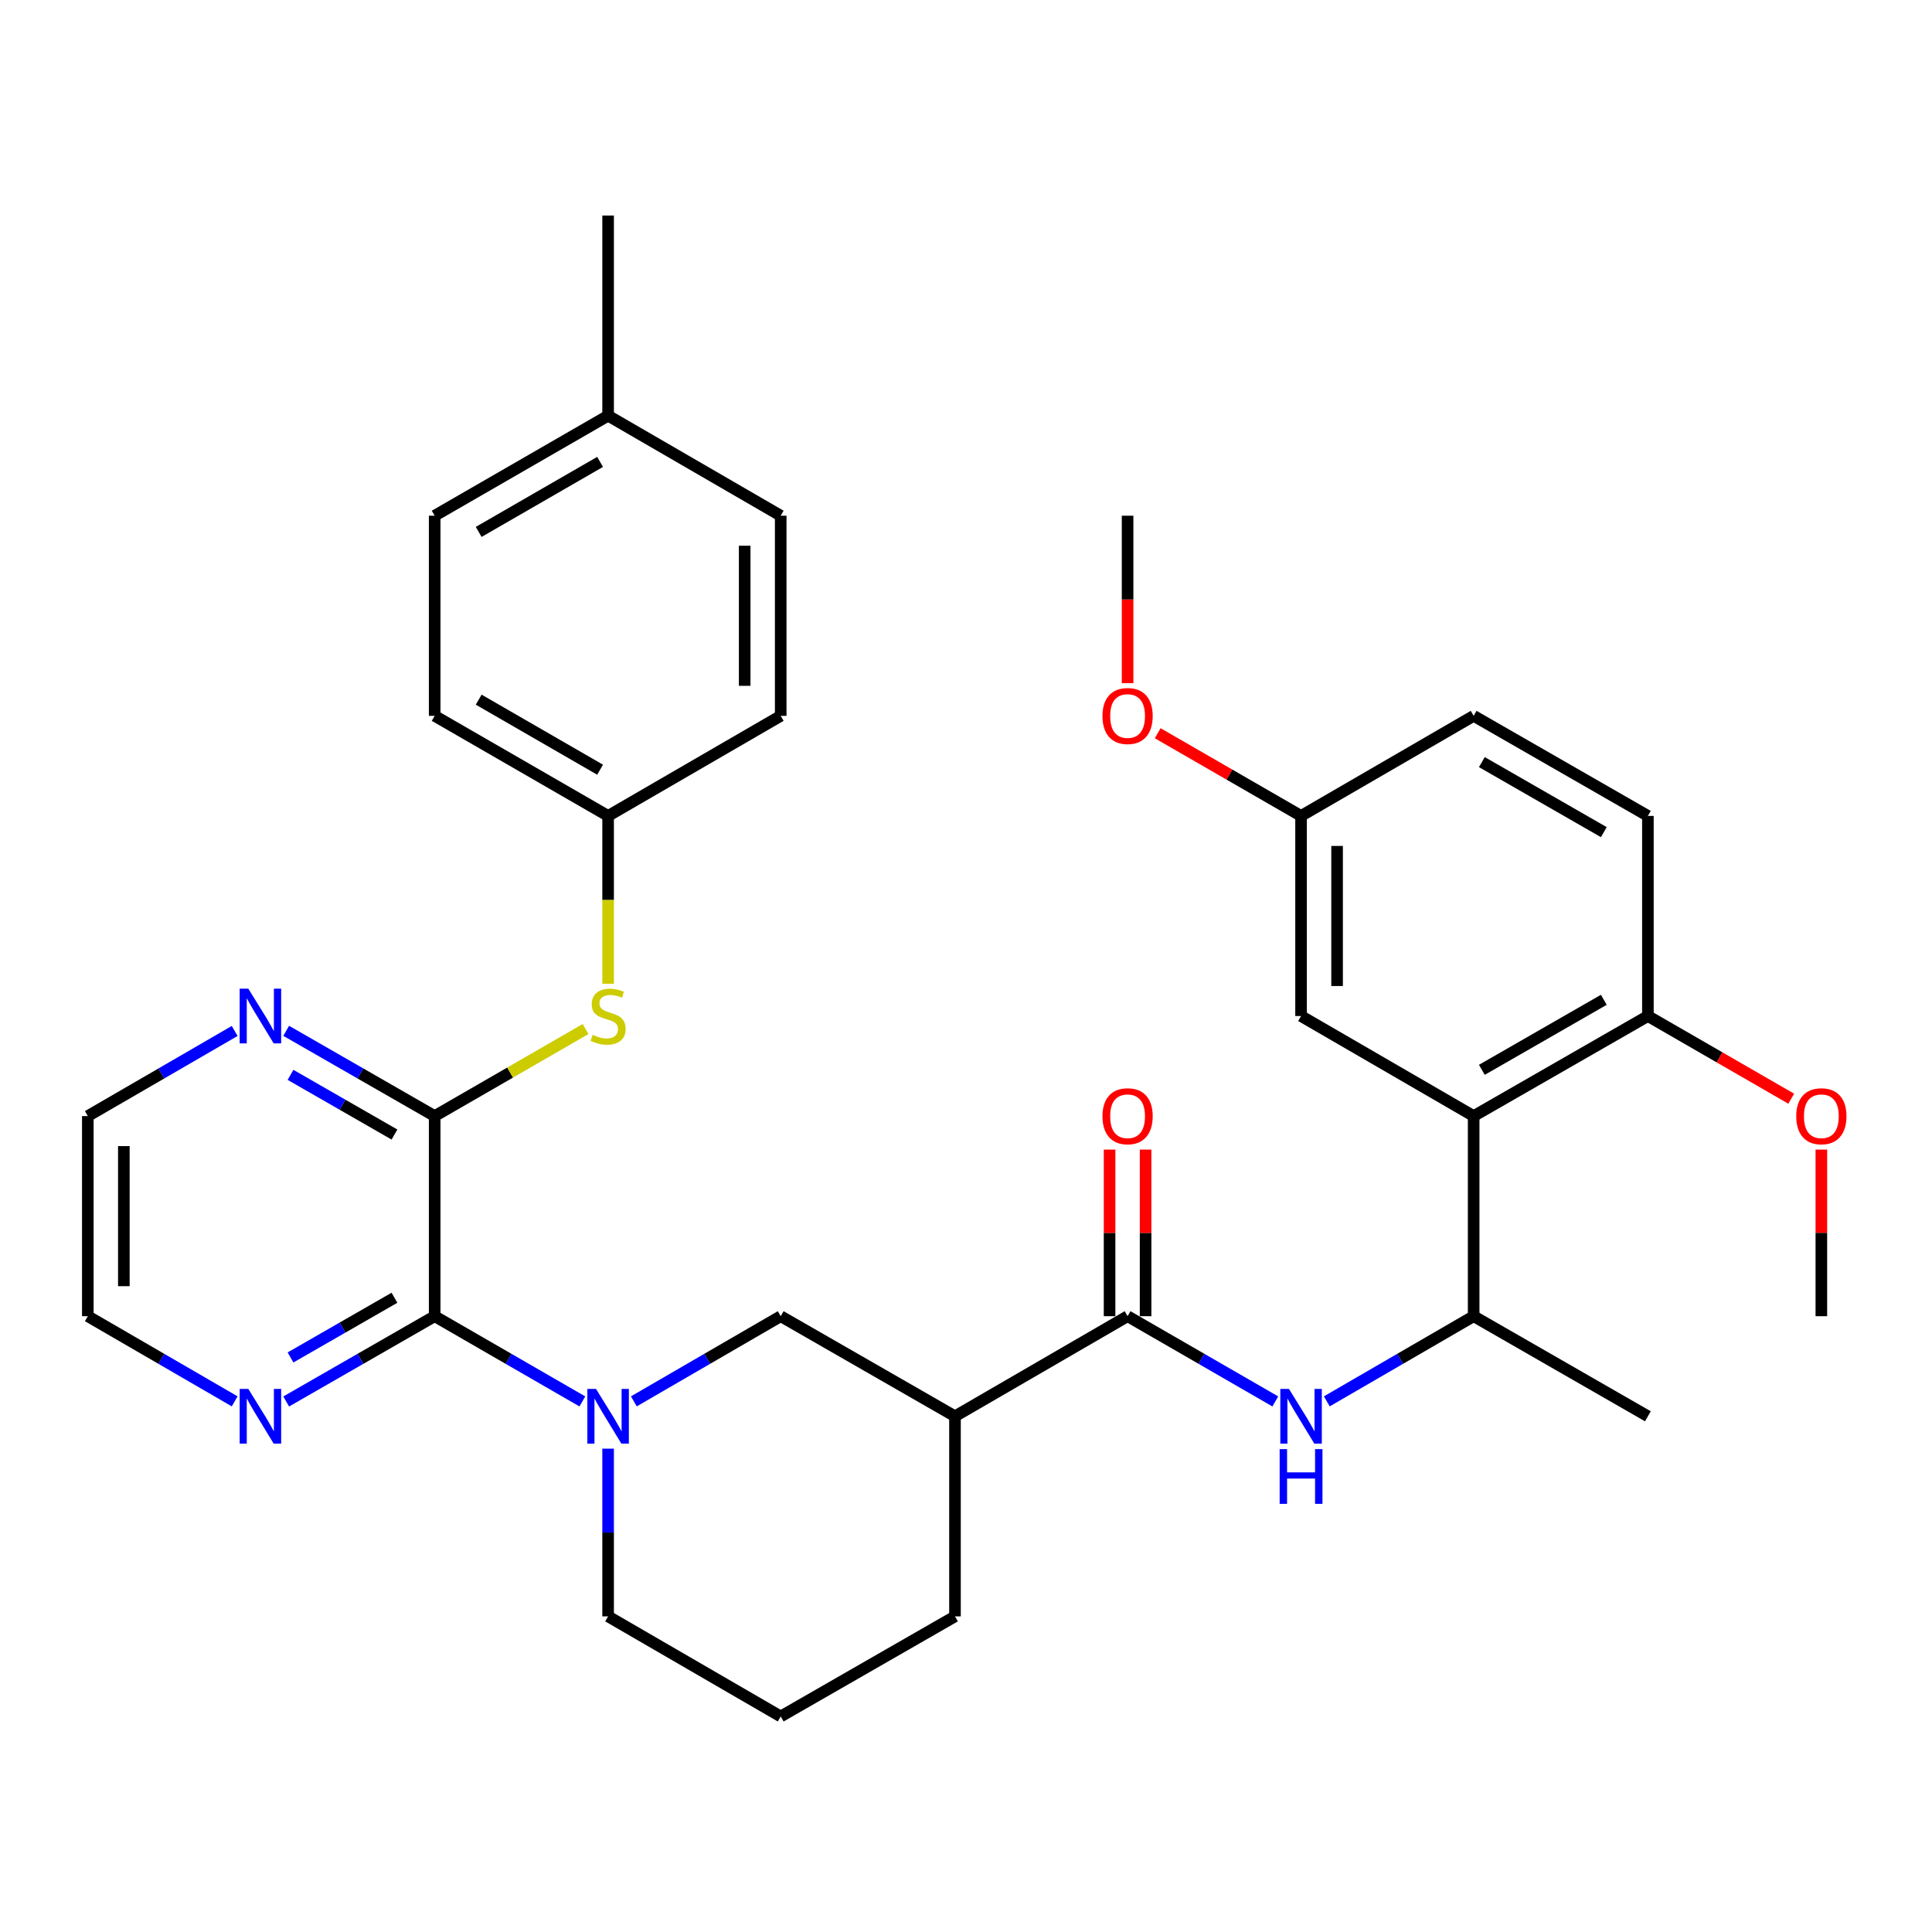 <?xml version='1.0' encoding='iso-8859-1'?>
<svg version='1.1' baseProfile='full'
              xmlns='http://www.w3.org/2000/svg'
                      xmlns:rdkit='http://www.rdkit.org/xml'
                      xmlns:xlink='http://www.w3.org/1999/xlink'
                  xml:space='preserve'
width='1000px' height='1000px' viewBox='0 0 1000 1000'>
<!-- END OF HEADER -->
<rect style='opacity:1.0;fill:#FFFFFF;stroke:none' width='1000' height='1000' x='0' y='0'> </rect>
<path class='bond-0' d='M 301.426,725.374 L 263.206,703.318' style='fill:none;fill-rule:evenodd;stroke:#0000FF;stroke-width:6px;stroke-linecap:butt;stroke-linejoin:miter;stroke-opacity:1' />
<path class='bond-0' d='M 263.206,703.318 L 224.986,681.262' style='fill:none;fill-rule:evenodd;stroke:#000000;stroke-width:6px;stroke-linecap:butt;stroke-linejoin:miter;stroke-opacity:1' />
<path class='bond-6' d='M 328.079,725.342 L 366.086,703.302' style='fill:none;fill-rule:evenodd;stroke:#0000FF;stroke-width:6px;stroke-linecap:butt;stroke-linejoin:miter;stroke-opacity:1' />
<path class='bond-6' d='M 366.086,703.302 L 404.093,681.262' style='fill:none;fill-rule:evenodd;stroke:#000000;stroke-width:6px;stroke-linecap:butt;stroke-linejoin:miter;stroke-opacity:1' />
<path class='bond-17' d='M 314.757,749.816 L 314.757,793.226' style='fill:none;fill-rule:evenodd;stroke:#0000FF;stroke-width:6px;stroke-linecap:butt;stroke-linejoin:miter;stroke-opacity:1' />
<path class='bond-17' d='M 314.757,793.226 L 314.757,836.636' style='fill:none;fill-rule:evenodd;stroke:#000000;stroke-width:6px;stroke-linecap:butt;stroke-linejoin:miter;stroke-opacity:1' />
<path class='bond-1' d='M 224.986,681.262 L 224.986,577.682' style='fill:none;fill-rule:evenodd;stroke:#000000;stroke-width:6px;stroke-linecap:butt;stroke-linejoin:miter;stroke-opacity:1' />
<path class='bond-10' d='M 224.986,681.262 L 186.558,703.333' style='fill:none;fill-rule:evenodd;stroke:#000000;stroke-width:6px;stroke-linecap:butt;stroke-linejoin:miter;stroke-opacity:1' />
<path class='bond-10' d='M 186.558,703.333 L 148.131,725.405' style='fill:none;fill-rule:evenodd;stroke:#0000FF;stroke-width:6px;stroke-linecap:butt;stroke-linejoin:miter;stroke-opacity:1' />
<path class='bond-10' d='M 204.171,671.714 L 177.272,687.164' style='fill:none;fill-rule:evenodd;stroke:#000000;stroke-width:6px;stroke-linecap:butt;stroke-linejoin:miter;stroke-opacity:1' />
<path class='bond-10' d='M 177.272,687.164 L 150.372,702.614' style='fill:none;fill-rule:evenodd;stroke:#0000FF;stroke-width:6px;stroke-linecap:butt;stroke-linejoin:miter;stroke-opacity:1' />
<path class='bond-8' d='M 224.986,577.682 L 264.036,555.156' style='fill:none;fill-rule:evenodd;stroke:#000000;stroke-width:6px;stroke-linecap:butt;stroke-linejoin:miter;stroke-opacity:1' />
<path class='bond-8' d='M 264.036,555.156 L 303.086,532.63' style='fill:none;fill-rule:evenodd;stroke:#CCCC00;stroke-width:6px;stroke-linecap:butt;stroke-linejoin:miter;stroke-opacity:1' />
<path class='bond-9' d='M 224.986,577.682 L 186.558,555.619' style='fill:none;fill-rule:evenodd;stroke:#000000;stroke-width:6px;stroke-linecap:butt;stroke-linejoin:miter;stroke-opacity:1' />
<path class='bond-9' d='M 186.558,555.619 L 148.131,533.556' style='fill:none;fill-rule:evenodd;stroke:#0000FF;stroke-width:6px;stroke-linecap:butt;stroke-linejoin:miter;stroke-opacity:1' />
<path class='bond-9' d='M 204.174,587.234 L 177.274,571.79' style='fill:none;fill-rule:evenodd;stroke:#000000;stroke-width:6px;stroke-linecap:butt;stroke-linejoin:miter;stroke-opacity:1' />
<path class='bond-9' d='M 177.274,571.79 L 150.375,556.346' style='fill:none;fill-rule:evenodd;stroke:#0000FF;stroke-width:6px;stroke-linecap:butt;stroke-linejoin:miter;stroke-opacity:1' />
<path class='bond-2' d='M 583.635,681.262 L 494.299,733.067' style='fill:none;fill-rule:evenodd;stroke:#000000;stroke-width:6px;stroke-linecap:butt;stroke-linejoin:miter;stroke-opacity:1' />
<path class='bond-5' d='M 583.635,681.262 L 621.865,703.318' style='fill:none;fill-rule:evenodd;stroke:#000000;stroke-width:6px;stroke-linecap:butt;stroke-linejoin:miter;stroke-opacity:1' />
<path class='bond-5' d='M 621.865,703.318 L 660.095,725.375' style='fill:none;fill-rule:evenodd;stroke:#0000FF;stroke-width:6px;stroke-linecap:butt;stroke-linejoin:miter;stroke-opacity:1' />
<path class='bond-13' d='M 592.958,681.262 L 592.958,638.147' style='fill:none;fill-rule:evenodd;stroke:#000000;stroke-width:6px;stroke-linecap:butt;stroke-linejoin:miter;stroke-opacity:1' />
<path class='bond-13' d='M 592.958,638.147 L 592.958,595.032' style='fill:none;fill-rule:evenodd;stroke:#FF0000;stroke-width:6px;stroke-linecap:butt;stroke-linejoin:miter;stroke-opacity:1' />
<path class='bond-13' d='M 574.312,681.262 L 574.312,638.147' style='fill:none;fill-rule:evenodd;stroke:#000000;stroke-width:6px;stroke-linecap:butt;stroke-linejoin:miter;stroke-opacity:1' />
<path class='bond-13' d='M 574.312,638.147 L 574.312,595.032' style='fill:none;fill-rule:evenodd;stroke:#FF0000;stroke-width:6px;stroke-linecap:butt;stroke-linejoin:miter;stroke-opacity:1' />
<path class='bond-3' d='M 762.763,577.682 L 762.763,681.262' style='fill:none;fill-rule:evenodd;stroke:#000000;stroke-width:6px;stroke-linecap:butt;stroke-linejoin:miter;stroke-opacity:1' />
<path class='bond-11' d='M 762.763,577.682 L 852.948,525.897' style='fill:none;fill-rule:evenodd;stroke:#000000;stroke-width:6px;stroke-linecap:butt;stroke-linejoin:miter;stroke-opacity:1' />
<path class='bond-11' d='M 767.005,553.744 L 830.135,517.495' style='fill:none;fill-rule:evenodd;stroke:#000000;stroke-width:6px;stroke-linecap:butt;stroke-linejoin:miter;stroke-opacity:1' />
<path class='bond-12' d='M 762.763,577.682 L 673.427,525.897' style='fill:none;fill-rule:evenodd;stroke:#000000;stroke-width:6px;stroke-linecap:butt;stroke-linejoin:miter;stroke-opacity:1' />
<path class='bond-4' d='M 494.299,733.067 L 404.093,681.262' style='fill:none;fill-rule:evenodd;stroke:#000000;stroke-width:6px;stroke-linecap:butt;stroke-linejoin:miter;stroke-opacity:1' />
<path class='bond-34' d='M 494.299,733.067 L 494.299,836.636' style='fill:none;fill-rule:evenodd;stroke:#000000;stroke-width:6px;stroke-linecap:butt;stroke-linejoin:miter;stroke-opacity:1' />
<path class='bond-7' d='M 686.748,725.342 L 724.755,703.302' style='fill:none;fill-rule:evenodd;stroke:#0000FF;stroke-width:6px;stroke-linecap:butt;stroke-linejoin:miter;stroke-opacity:1' />
<path class='bond-7' d='M 724.755,703.302 L 762.763,681.262' style='fill:none;fill-rule:evenodd;stroke:#000000;stroke-width:6px;stroke-linecap:butt;stroke-linejoin:miter;stroke-opacity:1' />
<path class='bond-29' d='M 762.763,681.262 L 852.948,733.067' style='fill:none;fill-rule:evenodd;stroke:#000000;stroke-width:6px;stroke-linecap:butt;stroke-linejoin:miter;stroke-opacity:1' />
<path class='bond-15' d='M 314.757,509.188 L 314.757,465.753' style='fill:none;fill-rule:evenodd;stroke:#CCCC00;stroke-width:6px;stroke-linecap:butt;stroke-linejoin:miter;stroke-opacity:1' />
<path class='bond-15' d='M 314.757,465.753 L 314.757,422.318' style='fill:none;fill-rule:evenodd;stroke:#000000;stroke-width:6px;stroke-linecap:butt;stroke-linejoin:miter;stroke-opacity:1' />
<path class='bond-35' d='M 121.469,533.619 L 83.462,555.651' style='fill:none;fill-rule:evenodd;stroke:#0000FF;stroke-width:6px;stroke-linecap:butt;stroke-linejoin:miter;stroke-opacity:1' />
<path class='bond-35' d='M 83.462,555.651 L 45.455,577.682' style='fill:none;fill-rule:evenodd;stroke:#000000;stroke-width:6px;stroke-linecap:butt;stroke-linejoin:miter;stroke-opacity:1' />
<path class='bond-30' d='M 121.469,725.342 L 83.462,703.302' style='fill:none;fill-rule:evenodd;stroke:#0000FF;stroke-width:6px;stroke-linecap:butt;stroke-linejoin:miter;stroke-opacity:1' />
<path class='bond-30' d='M 83.462,703.302 L 45.455,681.262' style='fill:none;fill-rule:evenodd;stroke:#000000;stroke-width:6px;stroke-linecap:butt;stroke-linejoin:miter;stroke-opacity:1' />
<path class='bond-14' d='M 852.948,525.897 L 852.948,422.318' style='fill:none;fill-rule:evenodd;stroke:#000000;stroke-width:6px;stroke-linecap:butt;stroke-linejoin:miter;stroke-opacity:1' />
<path class='bond-21' d='M 852.948,525.897 L 890.043,547.293' style='fill:none;fill-rule:evenodd;stroke:#000000;stroke-width:6px;stroke-linecap:butt;stroke-linejoin:miter;stroke-opacity:1' />
<path class='bond-21' d='M 890.043,547.293 L 927.138,568.689' style='fill:none;fill-rule:evenodd;stroke:#FF0000;stroke-width:6px;stroke-linecap:butt;stroke-linejoin:miter;stroke-opacity:1' />
<path class='bond-16' d='M 673.427,525.897 L 673.427,422.318' style='fill:none;fill-rule:evenodd;stroke:#000000;stroke-width:6px;stroke-linecap:butt;stroke-linejoin:miter;stroke-opacity:1' />
<path class='bond-16' d='M 692.073,510.361 L 692.073,437.855' style='fill:none;fill-rule:evenodd;stroke:#000000;stroke-width:6px;stroke-linecap:butt;stroke-linejoin:miter;stroke-opacity:1' />
<path class='bond-37' d='M 852.948,422.318 L 762.763,370.523' style='fill:none;fill-rule:evenodd;stroke:#000000;stroke-width:6px;stroke-linecap:butt;stroke-linejoin:miter;stroke-opacity:1' />
<path class='bond-37' d='M 830.134,430.718 L 767.004,394.462' style='fill:none;fill-rule:evenodd;stroke:#000000;stroke-width:6px;stroke-linecap:butt;stroke-linejoin:miter;stroke-opacity:1' />
<path class='bond-22' d='M 314.757,422.318 L 404.093,370.523' style='fill:none;fill-rule:evenodd;stroke:#000000;stroke-width:6px;stroke-linecap:butt;stroke-linejoin:miter;stroke-opacity:1' />
<path class='bond-23' d='M 314.757,422.318 L 224.986,370.523' style='fill:none;fill-rule:evenodd;stroke:#000000;stroke-width:6px;stroke-linecap:butt;stroke-linejoin:miter;stroke-opacity:1' />
<path class='bond-23' d='M 310.61,398.398 L 247.77,362.142' style='fill:none;fill-rule:evenodd;stroke:#000000;stroke-width:6px;stroke-linecap:butt;stroke-linejoin:miter;stroke-opacity:1' />
<path class='bond-18' d='M 673.427,422.318 L 762.763,370.523' style='fill:none;fill-rule:evenodd;stroke:#000000;stroke-width:6px;stroke-linecap:butt;stroke-linejoin:miter;stroke-opacity:1' />
<path class='bond-26' d='M 673.427,422.318 L 636.327,400.917' style='fill:none;fill-rule:evenodd;stroke:#000000;stroke-width:6px;stroke-linecap:butt;stroke-linejoin:miter;stroke-opacity:1' />
<path class='bond-26' d='M 636.327,400.917 L 599.226,379.517' style='fill:none;fill-rule:evenodd;stroke:#FF0000;stroke-width:6px;stroke-linecap:butt;stroke-linejoin:miter;stroke-opacity:1' />
<path class='bond-27' d='M 314.757,836.636 L 404.093,888.441' style='fill:none;fill-rule:evenodd;stroke:#000000;stroke-width:6px;stroke-linecap:butt;stroke-linejoin:miter;stroke-opacity:1' />
<path class='bond-19' d='M 314.757,215.159 L 224.986,266.933' style='fill:none;fill-rule:evenodd;stroke:#000000;stroke-width:6px;stroke-linecap:butt;stroke-linejoin:miter;stroke-opacity:1' />
<path class='bond-19' d='M 310.607,239.077 L 247.767,275.319' style='fill:none;fill-rule:evenodd;stroke:#000000;stroke-width:6px;stroke-linecap:butt;stroke-linejoin:miter;stroke-opacity:1' />
<path class='bond-31' d='M 314.757,215.159 L 314.757,111.559' style='fill:none;fill-rule:evenodd;stroke:#000000;stroke-width:6px;stroke-linecap:butt;stroke-linejoin:miter;stroke-opacity:1' />
<path class='bond-36' d='M 314.757,215.159 L 404.093,266.933' style='fill:none;fill-rule:evenodd;stroke:#000000;stroke-width:6px;stroke-linecap:butt;stroke-linejoin:miter;stroke-opacity:1' />
<path class='bond-20' d='M 494.299,836.636 L 404.093,888.441' style='fill:none;fill-rule:evenodd;stroke:#000000;stroke-width:6px;stroke-linecap:butt;stroke-linejoin:miter;stroke-opacity:1' />
<path class='bond-32' d='M 942.729,595.032 L 942.729,638.147' style='fill:none;fill-rule:evenodd;stroke:#FF0000;stroke-width:6px;stroke-linecap:butt;stroke-linejoin:miter;stroke-opacity:1' />
<path class='bond-32' d='M 942.729,638.147 L 942.729,681.262' style='fill:none;fill-rule:evenodd;stroke:#000000;stroke-width:6px;stroke-linecap:butt;stroke-linejoin:miter;stroke-opacity:1' />
<path class='bond-25' d='M 404.093,370.523 L 404.093,266.933' style='fill:none;fill-rule:evenodd;stroke:#000000;stroke-width:6px;stroke-linecap:butt;stroke-linejoin:miter;stroke-opacity:1' />
<path class='bond-25' d='M 385.447,354.985 L 385.447,282.472' style='fill:none;fill-rule:evenodd;stroke:#000000;stroke-width:6px;stroke-linecap:butt;stroke-linejoin:miter;stroke-opacity:1' />
<path class='bond-24' d='M 224.986,370.523 L 224.986,266.933' style='fill:none;fill-rule:evenodd;stroke:#000000;stroke-width:6px;stroke-linecap:butt;stroke-linejoin:miter;stroke-opacity:1' />
<path class='bond-33' d='M 583.635,353.613 L 583.635,310.273' style='fill:none;fill-rule:evenodd;stroke:#FF0000;stroke-width:6px;stroke-linecap:butt;stroke-linejoin:miter;stroke-opacity:1' />
<path class='bond-33' d='M 583.635,310.273 L 583.635,266.933' style='fill:none;fill-rule:evenodd;stroke:#000000;stroke-width:6px;stroke-linecap:butt;stroke-linejoin:miter;stroke-opacity:1' />
<path class='bond-28' d='M 45.455,577.682 L 45.455,681.262' style='fill:none;fill-rule:evenodd;stroke:#000000;stroke-width:6px;stroke-linecap:butt;stroke-linejoin:miter;stroke-opacity:1' />
<path class='bond-28' d='M 64.101,593.219 L 64.101,665.725' style='fill:none;fill-rule:evenodd;stroke:#000000;stroke-width:6px;stroke-linecap:butt;stroke-linejoin:miter;stroke-opacity:1' />
<path  class='atom-0' d='M 308.497 718.907
L 317.777 733.907
Q 318.697 735.387, 320.177 738.067
Q 321.657 740.747, 321.737 740.907
L 321.737 718.907
L 325.497 718.907
L 325.497 747.227
L 321.617 747.227
L 311.657 730.827
Q 310.497 728.907, 309.257 726.707
Q 308.057 724.507, 307.697 723.827
L 307.697 747.227
L 304.017 747.227
L 304.017 718.907
L 308.497 718.907
' fill='#0000FF'/>
<path  class='atom-6' d='M 667.167 718.907
L 676.447 733.907
Q 677.367 735.387, 678.847 738.067
Q 680.327 740.747, 680.407 740.907
L 680.407 718.907
L 684.167 718.907
L 684.167 747.227
L 680.287 747.227
L 670.327 730.827
Q 669.167 728.907, 667.927 726.707
Q 666.727 724.507, 666.367 723.827
L 666.367 747.227
L 662.687 747.227
L 662.687 718.907
L 667.167 718.907
' fill='#0000FF'/>
<path  class='atom-6' d='M 662.347 750.059
L 666.187 750.059
L 666.187 762.099
L 680.667 762.099
L 680.667 750.059
L 684.507 750.059
L 684.507 778.379
L 680.667 778.379
L 680.667 765.299
L 666.187 765.299
L 666.187 778.379
L 662.347 778.379
L 662.347 750.059
' fill='#0000FF'/>
<path  class='atom-9' d='M 306.757 535.617
Q 307.077 535.737, 308.397 536.297
Q 309.717 536.857, 311.157 537.217
Q 312.637 537.537, 314.077 537.537
Q 316.757 537.537, 318.317 536.257
Q 319.877 534.937, 319.877 532.657
Q 319.877 531.097, 319.077 530.137
Q 318.317 529.177, 317.117 528.657
Q 315.917 528.137, 313.917 527.537
Q 311.397 526.777, 309.877 526.057
Q 308.397 525.337, 307.317 523.817
Q 306.277 522.297, 306.277 519.737
Q 306.277 516.177, 308.677 513.977
Q 311.117 511.777, 315.917 511.777
Q 319.197 511.777, 322.917 513.337
L 321.997 516.417
Q 318.597 515.017, 316.037 515.017
Q 313.277 515.017, 311.757 516.177
Q 310.237 517.297, 310.277 519.257
Q 310.277 520.777, 311.037 521.697
Q 311.837 522.617, 312.957 523.137
Q 314.117 523.657, 316.037 524.257
Q 318.597 525.057, 320.117 525.857
Q 321.637 526.657, 322.717 528.297
Q 323.837 529.897, 323.837 532.657
Q 323.837 536.577, 321.197 538.697
Q 318.597 540.777, 314.237 540.777
Q 311.717 540.777, 309.797 540.217
Q 307.917 539.697, 305.677 538.777
L 306.757 535.617
' fill='#CCCC00'/>
<path  class='atom-10' d='M 128.53 511.737
L 137.81 526.737
Q 138.73 528.217, 140.21 530.897
Q 141.69 533.577, 141.77 533.737
L 141.77 511.737
L 145.53 511.737
L 145.53 540.057
L 141.65 540.057
L 131.69 523.657
Q 130.53 521.737, 129.29 519.537
Q 128.09 517.337, 127.73 516.657
L 127.73 540.057
L 124.05 540.057
L 124.05 511.737
L 128.53 511.737
' fill='#0000FF'/>
<path  class='atom-11' d='M 128.53 718.907
L 137.81 733.907
Q 138.73 735.387, 140.21 738.067
Q 141.69 740.747, 141.77 740.907
L 141.77 718.907
L 145.53 718.907
L 145.53 747.227
L 141.65 747.227
L 131.69 730.827
Q 130.53 728.907, 129.29 726.707
Q 128.09 724.507, 127.73 723.827
L 127.73 747.227
L 124.05 747.227
L 124.05 718.907
L 128.53 718.907
' fill='#0000FF'/>
<path  class='atom-14' d='M 570.635 577.762
Q 570.635 570.962, 573.995 567.162
Q 577.355 563.362, 583.635 563.362
Q 589.915 563.362, 593.275 567.162
Q 596.635 570.962, 596.635 577.762
Q 596.635 584.642, 593.235 588.562
Q 589.835 592.442, 583.635 592.442
Q 577.395 592.442, 573.995 588.562
Q 570.635 584.682, 570.635 577.762
M 583.635 589.242
Q 587.955 589.242, 590.275 586.362
Q 592.635 583.442, 592.635 577.762
Q 592.635 572.202, 590.275 569.402
Q 587.955 566.562, 583.635 566.562
Q 579.315 566.562, 576.955 569.362
Q 574.635 572.162, 574.635 577.762
Q 574.635 583.482, 576.955 586.362
Q 579.315 589.242, 583.635 589.242
' fill='#FF0000'/>
<path  class='atom-22' d='M 929.729 577.762
Q 929.729 570.962, 933.089 567.162
Q 936.449 563.362, 942.729 563.362
Q 949.009 563.362, 952.369 567.162
Q 955.729 570.962, 955.729 577.762
Q 955.729 584.642, 952.329 588.562
Q 948.929 592.442, 942.729 592.442
Q 936.489 592.442, 933.089 588.562
Q 929.729 584.682, 929.729 577.762
M 942.729 589.242
Q 947.049 589.242, 949.369 586.362
Q 951.729 583.442, 951.729 577.762
Q 951.729 572.202, 949.369 569.402
Q 947.049 566.562, 942.729 566.562
Q 938.409 566.562, 936.049 569.362
Q 933.729 572.162, 933.729 577.762
Q 933.729 583.482, 936.049 586.362
Q 938.409 589.242, 942.729 589.242
' fill='#FF0000'/>
<path  class='atom-27' d='M 570.635 370.603
Q 570.635 363.803, 573.995 360.003
Q 577.355 356.203, 583.635 356.203
Q 589.915 356.203, 593.275 360.003
Q 596.635 363.803, 596.635 370.603
Q 596.635 377.483, 593.235 381.403
Q 589.835 385.283, 583.635 385.283
Q 577.395 385.283, 573.995 381.403
Q 570.635 377.523, 570.635 370.603
M 583.635 382.083
Q 587.955 382.083, 590.275 379.203
Q 592.635 376.283, 592.635 370.603
Q 592.635 365.043, 590.275 362.243
Q 587.955 359.403, 583.635 359.403
Q 579.315 359.403, 576.955 362.203
Q 574.635 365.003, 574.635 370.603
Q 574.635 376.323, 576.955 379.203
Q 579.315 382.083, 583.635 382.083
' fill='#FF0000'/>
</svg>
